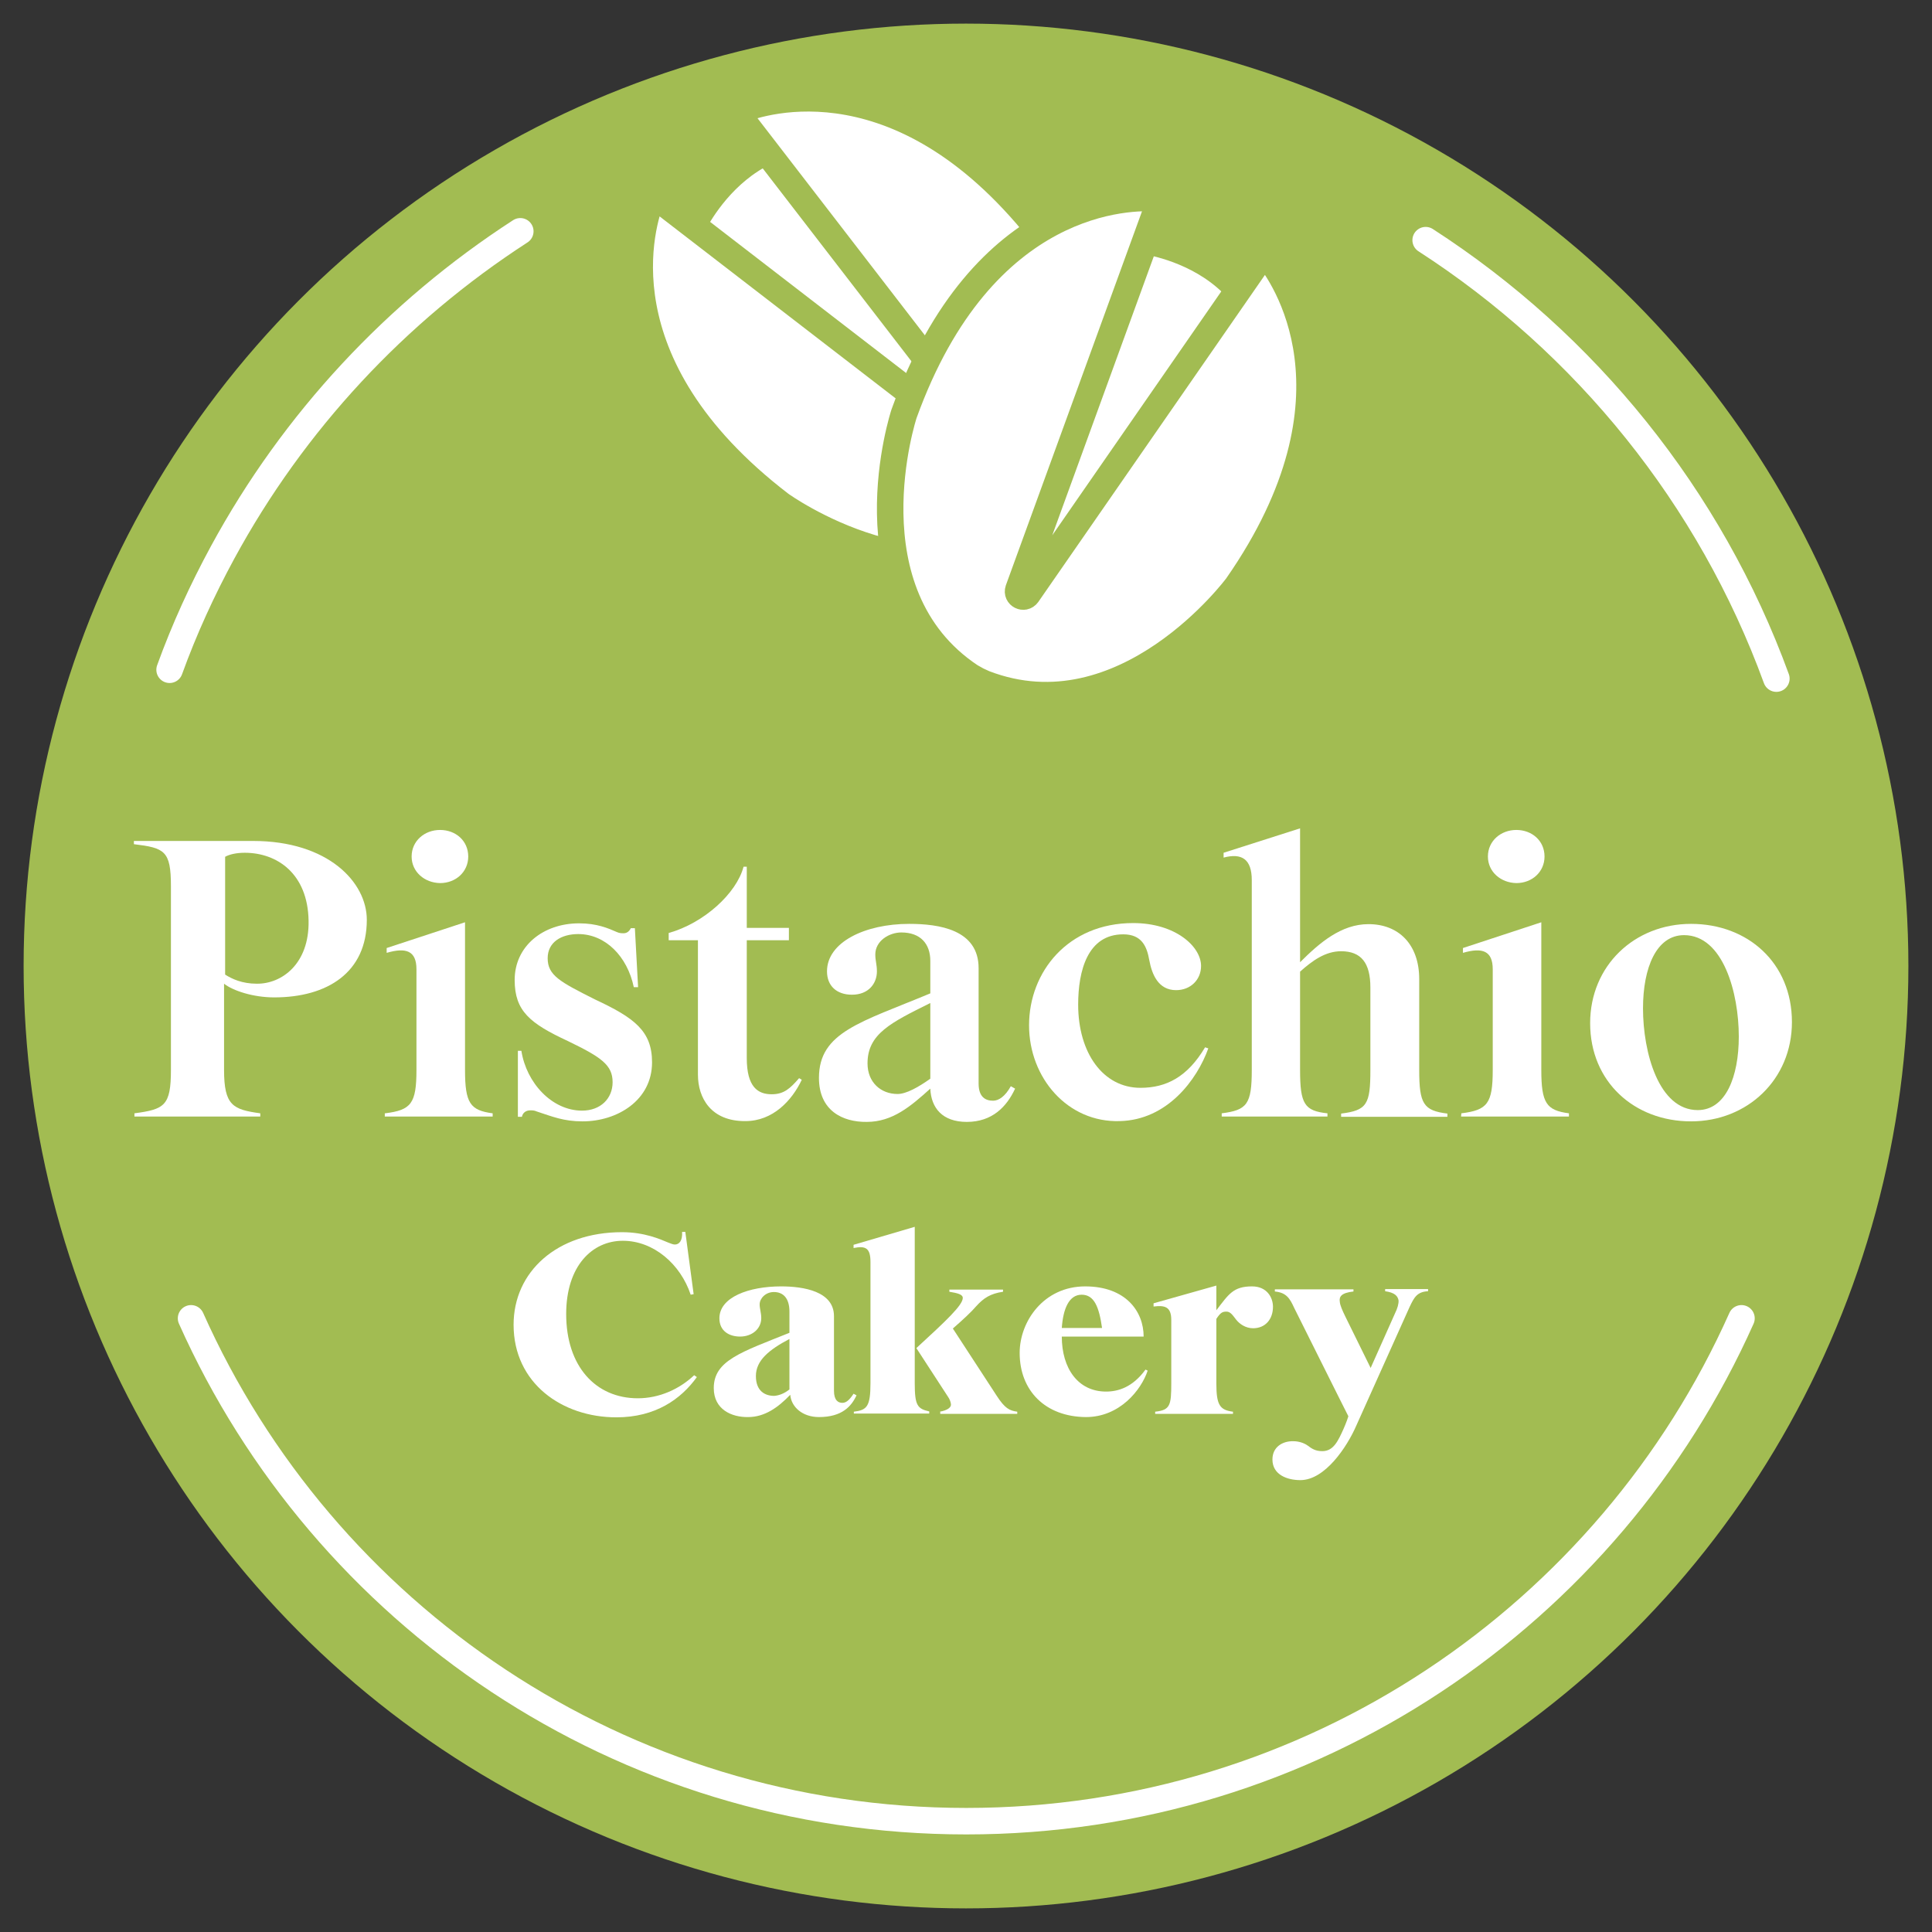 <?xml version="1.0" encoding="utf-8"?>
<!-- Generator: Adobe Illustrator 26.0.0, SVG Export Plug-In . SVG Version: 6.00 Build 0)  -->
<svg version="1.1" id="Layer_1" xmlns="http://www.w3.org/2000/svg" xmlns:xlink="http://www.w3.org/1999/xlink" x="0px" y="0px"
	 viewBox="0 0 720 720" style="enable-background:new 0 0 720 720;" xml:space="preserve">
<rect x="0" y="0" width="720" height="720" fill="#333333" stroke="none"/>
<style type="text/css">
	.st0{fill:#A2BC52;}
	.st1{fill:#FFFFFF;}
	.st2{fill:none;stroke:#FFFFFF;stroke-width:9.872;stroke-linecap:round;stroke-miterlimit:10;}
	.st3{fill:#FFFFFF;stroke:#A2BC52;stroke-width:9.872;stroke-miterlimit:10;}
</style>
<g>
	<circle class="st0" cx="360" cy="360" r="351.2"/>
	<g>
		<path class="st1" d="M50.1,414.9c11.2-1.5,13.6-2.8,13.6-16.2v-68.5c0-13.2-2.4-14.2-13.8-15.6v-1.2h44.4
			c28,0,42.4,15.4,42.4,29.4c0,19.6-14.7,28.9-34.5,28.9c-7.9,0-15.4-2.5-18.7-5.1v32.1c0,13.3,3.3,14.8,13.5,16.2v1.2H50.1V414.9z
			 M115,343.1c-0.3-17.5-11.7-25.3-23.8-25.3c-3.1,0-5.7,0.6-7.3,1.5v43.9c2.5,1.6,6.3,3.4,11.8,3.4
			C105,366.7,115.3,359.2,115,343.1z"/>
		<path class="st1" d="M143.5,414.9c9.7-1.2,11.7-3.6,11.7-16.2v-37.5c0-6.9-3.9-8.2-11.1-6.1v-1.8l29.2-9.6v55
			c0,12.4,1.9,15.1,10.3,16.2v1.2h-40.2v-1.2H143.5z M153.4,319.2c0-5.8,4.8-9.9,10.6-9.9s10.5,4,10.5,9.9c0,5.7-4.6,9.9-10.5,9.9
			C158.2,329,153.4,324.9,153.4,319.2z"/>
		<path class="st1" d="M200,414.2c-0.9-0.4-1.5-0.4-2.4-0.4c-1.6,0-2.8,0.9-3.1,2.4H193v-24.6h1.3c1.9,12.1,11.5,22.3,22.6,22.3
			c6.9,0,11.4-4.5,11.4-10.6c0-6.4-4.2-9.3-16.6-15.3c-14.2-6.6-19.9-11.2-19.9-22.8c0-12.6,10.6-21.1,24-21.1
			c6.6,0,10.8,1.8,14.2,3.3c0.9,0.4,1.8,0.4,2.4,0.4c1.2,0,2.1-0.7,2.7-1.9h1.5l1.2,22h-1.6c-2.4-11.5-10.6-19.8-20.7-19.8
			c-6.3,0-11.4,3-11.4,9c0,6.4,4.6,8.8,17.5,15.3c14.8,6.9,21.4,11.8,21.4,23.5c0,14.2-13,22-25.9,22
			C210,417.9,205.8,416.1,200,414.2z"/>
		<path class="st1" d="M260.1,400.5v-50.1h-10.9v-2.7c13.2-3.7,25.3-14.8,27.9-24.7h1.2v22.8H294v4.6h-15.7v43.9
			c0,10.9,4.2,13.5,9.3,13.5c4.6,0,6.9-2.2,10.2-6l1,0.6c-3.7,7.8-10.8,15.4-21,15.4C265,417.9,260.1,409.2,260.1,400.5z"/>
		<path class="st1" d="M305.2,401.7c0-17.1,15.6-20.7,41.5-31.5v-12.1c0-6.4-3.7-10.6-10.8-10.6c-4.5,0-9.7,3.1-9.7,8.2
			c0,2.4,0.6,3.7,0.6,6.3c0,4.5-3.1,8.7-9.3,8.7c-5.7,0-9.3-3.3-9.3-8.7c0-10.9,14.2-17.7,30.6-17.7c11.1,0,25.9,2.1,25.9,16.5v43
			c0,5.2,2.7,6.4,5.4,6.4c2.1,0,4.5-1.6,6.6-5.4l1.6,0.9c-3.1,6.7-8.5,12.4-18,12.4c-9.1,0-13.3-5.2-13.6-12.4
			c-7.3,6.6-14.1,12.4-23.7,12.4C314,418.2,305.2,413.9,305.2,401.7z M346.7,402v-28.2c-14.7,7.3-23.4,11.5-23.4,22.5
			c0,7,4.9,11.4,11.2,11.4C337.7,407.7,342.2,405.2,346.7,402z"/>
		<path class="st1" d="M383.5,382.1c0-19.9,14.5-38.1,38.8-38.1c15.7,0,25.3,8.7,25.3,16c0,5.1-3.9,9-9.3,9c-6.6,0-9-5.8-10-11.2
			c-0.9-5.1-2.8-9.6-9.7-9.6c-13.3,0-16.8,13.6-16.8,26.2c0,18,9.3,31,23.2,31c9.6,0,17.5-4,24.1-15.1l1.2,0.4
			c-4.2,11.7-15.3,26.7-33,27.1C397.9,418.4,383.5,401.7,383.5,382.1z"/>
		<path class="st1" d="M455.3,414.9c9.4-1.2,11.2-3.3,11.2-16.2V328c0-7.8-3.7-10.2-10.5-8.4v-1.8l28.5-9.1v49.9
			c7.2-7.2,15.3-14.2,25.5-14.2c11.2,0,18.9,7.5,18.9,20.5v33.9c0,12.6,1.6,15.1,10.5,16.2v1.2h-39.6V415
			c9.6-1.2,10.9-3.4,10.9-16.2V368c0-9.1-3.4-13.5-10.9-13.5c-5.8,0-10.6,3.4-15.3,7.6v36.6c0,12.7,1.6,15.3,10.2,16.2v1.2h-39.4
			L455.3,414.9L455.3,414.9z"/>
		<path class="st1" d="M544.6,414.9c9.7-1.2,11.7-3.6,11.7-16.2v-37.5c0-6.9-3.9-8.2-11.1-6.1v-1.8l29.2-9.6v55
			c0,12.4,1.9,15.1,10.3,16.2v1.2h-40.2L544.6,414.9L544.6,414.9z M554.5,319.2c0-5.8,4.8-9.9,10.6-9.9s10.5,4,10.5,9.9
			c0,5.7-4.6,9.9-10.5,9.9C559.3,329,554.5,324.9,554.5,319.2z"/>
		<path class="st1" d="M592.6,381.3c0-21.4,16.5-37,37.6-37s37.6,14.5,37.6,36.6c0,21.4-16.6,37-37.6,37
			C609.1,417.9,592.6,403.2,592.6,381.3z M648,386.3c0-16.2-5.8-37.8-20.4-37.8c-10.3,0-15.3,12.1-15.3,27.3
			c0,16.3,5.8,37.9,20.4,37.9C643.1,413.7,648,401.3,648,386.3z"/>
	</g>
	<g>
		<g>
			<path class="st1" d="M191.4,493.7c0-19.8,16.2-34.5,40.4-34.5c8.4,0,14.2,2.6,17.3,3.9c1,0.4,1.8,0.7,2.4,0.7
				c1.6,0,2.9-1.4,2.7-4.7h1.2l3.1,23.2l-1.1,0.2c-3.8-11.4-13.8-20.1-25.3-20.1c-11.4,0-21.1,9.4-21.1,27.3
				c0,19.5,11,31.4,26.7,31.4c8,0,15.5-3.4,21-8.6l1,0.7c-5.9,8.2-15.4,15-30,15C209.5,528.2,191.4,515.5,191.4,493.7z"/>
			<path class="st1" d="M266,517.3c0-10.3,10.3-13.4,28.2-20.6v-7.9c0-5.1-2.4-7.3-5.8-7.3c-3.1,0-5.3,2.4-5.3,4.6
				c0,1.6,0.6,3.2,0.6,5.1c0,4-3.4,6.9-7.9,6.9c-4.1,0-7.7-2.1-7.7-6.8c0-7.9,11-11.9,23-11.9c8.3,0,19.7,1.8,19.7,11.1v27.8
				c0,3.6,1.6,4.5,3.1,4.5c1.3,0,2.5-0.8,4.2-3.4l1.1,0.6c-1.9,4.1-5.4,8.1-14,8.1c-6.1,0-10.3-3.7-10.7-8.3
				c-4.5,4.7-9.5,8.3-15.7,8.3C272.7,528.2,266,525.3,266,517.3z M294.2,517.8V499c-7.6,4-12.5,8-12.5,13.8c0,5.7,3.5,7.4,6.8,7.4
				C290,520.1,292.1,519.5,294.2,517.8z"/>
			<path class="st1" d="M318.2,526.1c4.8-0.6,6.2-1.8,6.2-10.6v-45.2c0-5.2-1.8-6.1-6.3-5.2v-1.2l22.8-6.7v58.3
				c0,8.3,1,9.5,5.4,10.5v0.8h-28.1V526.1z M350.2,526.1c2.9-0.5,4.2-1.6,4.2-2.6c0-0.8-0.5-2.1-1-2.8l-11.9-18.3
				c11.1-10.2,17.3-16,17.3-18.7c0-1.3-1.9-1.8-5-2.3v-0.8h20v0.8c-4.7,0.7-7.2,2.3-10,5.4c-1.7,2-4.9,5-8.7,8.3l16.3,25
				c3.1,4.8,4.8,5.6,7.7,6v0.8h-28.7v-0.8H350.2z"/>
			<path class="st1" d="M380,504.2c0-11.8,9-24.8,24.4-24.8c15.1,0,21.8,9.3,21.8,18.7h-30.5c0,11.8,6,20.5,16.5,20.5
				c4.5,0,9.9-1.6,14.7-8.2l0.8,0.4c-2.4,7.2-10.4,17.3-23,17.3C389.6,528,380,518.3,380,504.2z M410.7,494.9
				c-1.1-7.8-2.9-12.4-7.6-12.4s-6.9,5.2-7.4,12.4H410.7z"/>
			<path class="st1" d="M430.5,526.1c5.6-0.6,6-2.4,6-10.6v-23.6c0-5-2.5-5.5-6.6-5v-1.2l23.4-6.6v9.2c4.6-6,6.3-8.9,13.3-8.9
				c5.6,0,7.8,4.2,7.8,7.6c0,4.7-2.9,8-7.4,8c-2.8,0-5.1-1.6-6.4-3.3c-1.1-1.4-2-2.9-3.5-2.9s-2.2,0.3-3.8,2.7v24.1
				c0,8,1.3,9.9,6.2,10.5v0.8h-29V526.1z"/>
			<path class="st1" d="M474.2,543.9c0-4.6,3.7-6.9,7.8-6.8c1.9,0,3.9,0.6,5.3,1.6c1.5,1.1,2.8,2.1,5.5,2.1c4.2,0,5.9-3.9,7.9-8.3
				c0,0,1.2-2.7,1.8-4.7c0,0.1-20.2-40.4-20.2-40.4c-1.6-3.5-2.9-5.7-7.2-6.1v-0.8h29.3v0.8c-4.5,0.5-5.4,1.9-5.1,3.8
				c0.1,1.4,1,3.3,1.9,5.2l9.6,19.5l9.1-20.4c0.9-1.8,1.4-3.6,1.3-4.8c-0.3-1.6-1.4-2.9-5-3.4v-0.8h16v0.8c-4.1,0.2-5.2,2.3-6.9,5.9
				l-19.9,44.3c-3.4,7.8-11.6,20.2-20.8,20.2C479.7,551.6,474.2,549.6,474.2,543.9z"/>
		</g>
	</g>
	<path class="st2" d="M649,491.3c-49.3,110.4-160.1,187.4-288.9,187.4s-239.6-77-288.9-187.4"/>
	<path class="st2" d="M531.3,89.5c59.6,38.5,106,95.7,130.7,163.4"/>
	<path class="st2" d="M63.2,249.6c5.5-15.2,12.2-29.8,19.8-43.8c26.4-48.6,64.7-89.7,110.9-119.6"/>
	<g>
		<g>
			<g>
				<path class="st3" d="M371.8,173.2L259.1,86.3c-0.9-0.7-1.1-1.8-0.6-2.8c2.6-4.9,11.2-19.4,26.8-26.9c0.9-0.4,2.1-0.1,2.7,0.7
					l86.9,112.8C376.5,172.2,373.9,174.8,371.8,173.2z"/>
				<path class="st3" d="M275.1,42.8L369,164.6c1.4,1.8-0.9,4-2.7,2.7L244.5,73.4c-0.5-0.4-1.3-0.2-1.6,0.4
					c-3.5,8.7-20.8,61.5,48,114.2c0,0,57,41.2,100.8,6c0,0,0.8-0.7,2.1-2c1.3-1.4,2-2.1,2-2.1c35.2-43.8-6-100.8-6-100.8
					c-52.8-68.7-105.5-51.5-114.2-48C274.9,41.5,274.7,42.3,275.1,42.8z"/>
			</g>
			<g>
				<path class="st3" d="M375,227.5L424.7,91c0.3-0.8,1.2-1.4,2.1-1.2c5.2,0.9,22.2,4.6,34.2,17.7c0.6,0.6,0.6,1.6,0.1,2.3
					l-82.8,119.4C377.1,231,374.3,229.5,375,227.5z"/>
				<path class="st3" d="M470.5,95.1l-87.6,126.4c-1.3,1.8-4.1,0.4-3.4-1.7l52.6-144.5c0.2-0.6-0.2-1.3-0.9-1.4
					c-9.3-0.7-64.9-1.2-94.3,80.3c0,0-22,66.8,24.8,97.9c0,0,0.9,0.5,2.5,1.4c1.7,0.8,2.6,1.2,2.6,1.2
					c52.4,20.2,94.2-36.3,94.2-36.3c49.5-71.1,17-116.2,11.1-123.4C471.8,94.5,470.9,94.6,470.5,95.1z"/>
			</g>
		</g>
	</g>
</g>
</svg>

